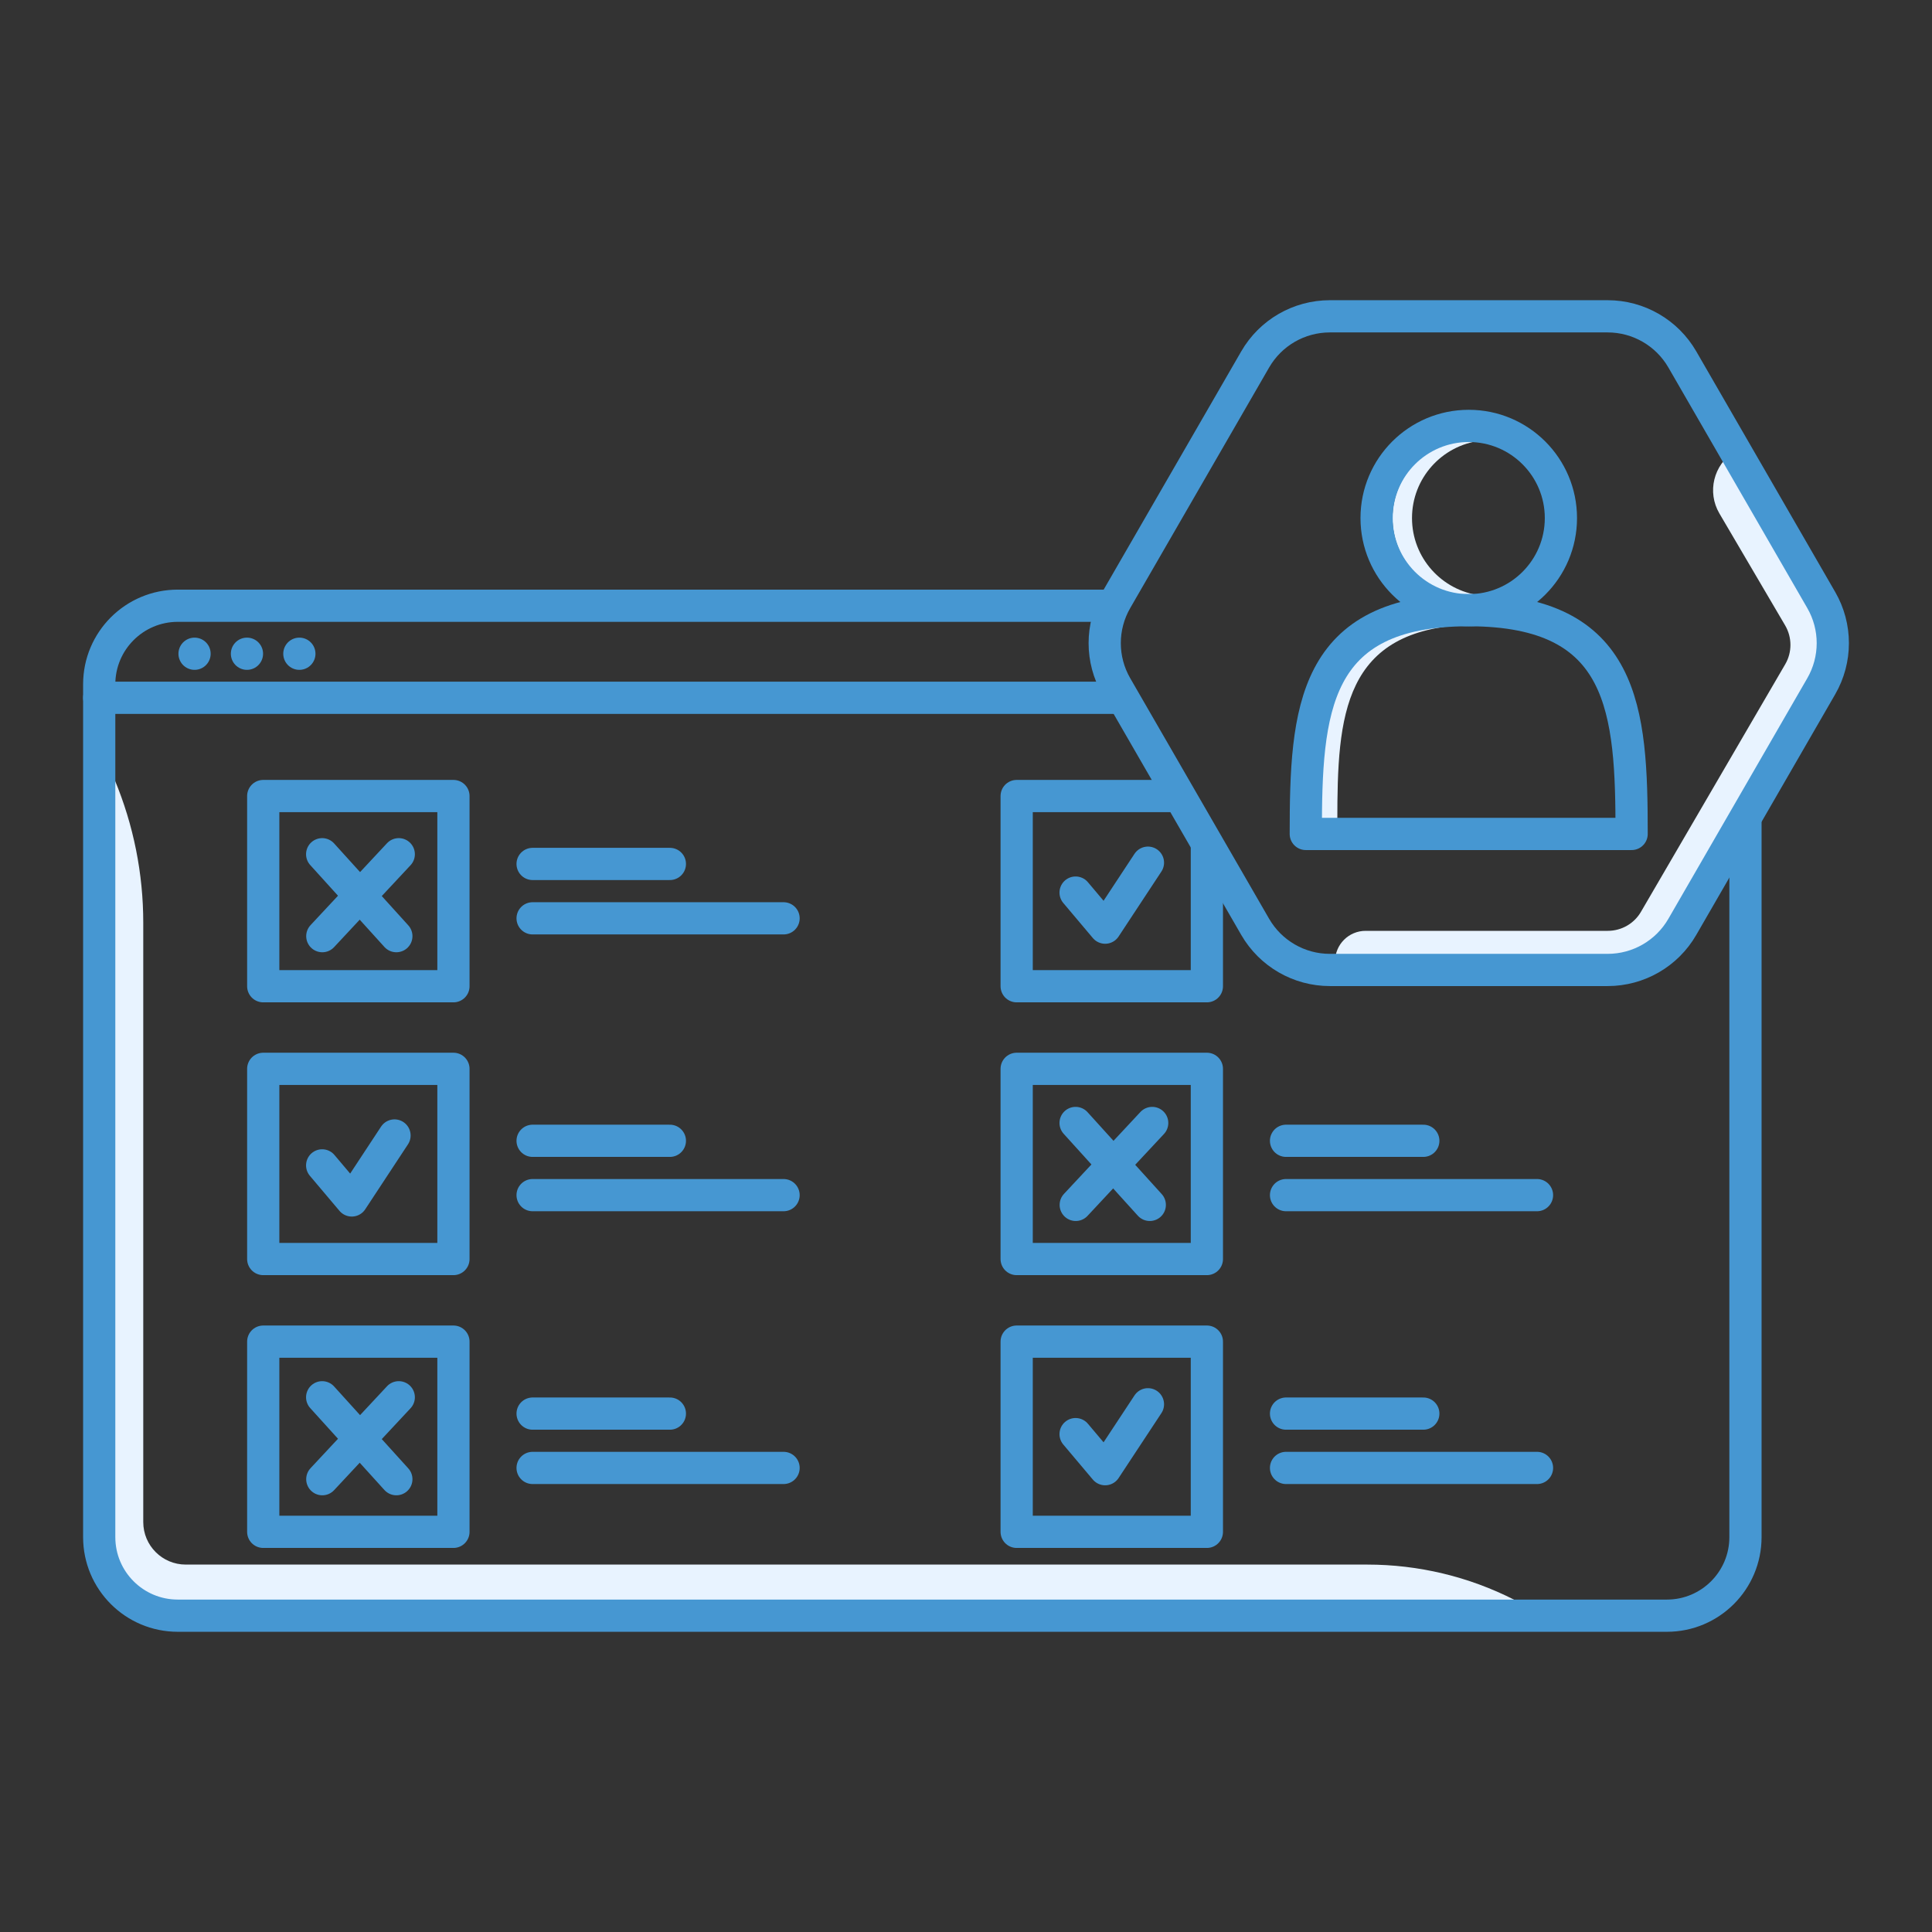 <?xml version="1.0" encoding="utf-8"?>
<svg xmlns="http://www.w3.org/2000/svg" id="Pictogrammes" viewBox="0 0 400 400">
  <rect x="0" y="0" width="400" height="400" fill="#333333" stroke="none"/>
  <defs>
    <style>
      .cls-1, .cls-2 {
        fill: none;
      }

      .cls-1, .cls-3 {
        stroke-width: 0px;
      }

      .cls-2 {
        stroke: #4697d2;
        stroke-linecap: round;
        stroke-linejoin: round;
        stroke-width: 6.67px;
      }

      .cls-3 {
        fill: #e8f3ff;
      }
    </style>
  </defs>
  <g id="GEN_bleu" data-name="GEN bleu">
    <g>
      <g>
        <g>
          <path class="cls-3" d="m29.66,191.05v124.08c0,4.86,3.94,8.8,8.8,8.8h244.64c10.57,0,20.98,2.49,30.4,7.28l2.9,1.47H35.77c-7.86,0-14.24-6.37-14.24-14.24v-162.3l2.21,5.31c3.91,9.38,5.92,19.43,5.92,29.59Z"/>
          <path class="cls-3" d="m276.41,199.05h0c0-3.5,2.83-6.33,6.33-6.33h50.14c2.83,0,5.45-1.5,6.87-3.95l29.86-51.24c1.45-2.48,1.44-5.56-.01-8.04l-13.62-23.19c-2.59-4.41-1.21-10.08,3.11-12.81h0s18.18,32.31,18.18,32.31c1.77,3.15,1.8,6.98.07,10.15l-31.22,57.27c-1.82,3.35-5.32,5.44-9.13,5.46l-60.59.37Z"/>
          <path class="cls-3" d="m292.34,107.26c0-8.24,6.17-15.02,14.13-16.01-.66-.08-1.34-.14-2.02-.14-8.92,0-16.15,7.23-16.15,16.15s7.23,16.15,16.15,16.15c.69,0,1.36-.06,2.02-.14-7.97-1-14.13-7.78-14.13-16.01Z"/>
          <path class="cls-3" d="m304.36,129.31c-.71-.02-1.42-.04-2.16-.04-28.47,0-29.65,18.23-29.65,40.72h4.33c0-21.9,1.13-39.76,27.49-40.68Z"/>
        </g>
        <polyline class="cls-2" points="249.87 175.29 249.87 204.19 210.49 204.19 210.49 164.81 243.27 164.81"/>
        <rect class="cls-2" x="210.49" y="277.77" width="39.38" height="39.38"/>
        <rect class="cls-2" x="54.5" y="221.29" width="39.38" height="39.38"/>
        <rect class="cls-2" x="54.5" y="164.81" width="39.38" height="39.38"/>
        <polyline class="cls-2" points="66.7 241.28 72.83 248.54 81.68 235.09"/>
        <line class="cls-2" x1="110.27" y1="190.13" x2="162.23" y2="190.13"/>
        <line class="cls-2" x1="110.27" y1="178.87" x2="138.69" y2="178.87"/>
        <line class="cls-2" x1="110.27" y1="247.44" x2="162.23" y2="247.44"/>
        <line class="cls-2" x1="110.27" y1="236.19" x2="138.69" y2="236.19"/>
        <g>
          <line class="cls-2" x1="66.73" y1="306.25" x2="82.56" y2="289.29"/>
          <line class="cls-2" x1="66.7" y1="289.29" x2="82.06" y2="306.25"/>
        </g>
        <g>
          <line class="cls-2" x1="66.73" y1="193.82" x2="82.56" y2="176.86"/>
          <line class="cls-2" x1="66.7" y1="176.86" x2="82.06" y2="193.82"/>
        </g>
        <rect class="cls-2" x="54.5" y="277.77" width="39.38" height="39.38"/>
        <line class="cls-2" x1="110.27" y1="303.92" x2="162.23" y2="303.92"/>
        <line class="cls-2" x1="110.27" y1="292.67" x2="138.69" y2="292.67"/>
        <polyline class="cls-2" points="222.69 184.8 228.81 192.06 237.67 178.61"/>
        <polyline class="cls-2" points="222.69 296.92 228.81 304.18 237.67 290.74"/>
        <rect class="cls-2" x="210.49" y="221.29" width="39.38" height="39.38"/>
        <line class="cls-2" x1="266.26" y1="247.44" x2="318.22" y2="247.44"/>
        <line class="cls-2" x1="266.26" y1="236.19" x2="294.68" y2="236.19"/>
        <g>
          <line class="cls-2" x1="222.72" y1="249.46" x2="238.55" y2="232.5"/>
          <line class="cls-2" x1="222.69" y1="232.5" x2="238.05" y2="249.46"/>
        </g>
        <line class="cls-2" x1="266.26" y1="303.92" x2="318.22" y2="303.92"/>
        <line class="cls-2" x1="266.26" y1="292.67" x2="294.68" y2="292.67"/>
        <path class="cls-2" d="m361.38,170.35v147.89c0,8.99-7.28,16.27-16.27,16.27H36.81c-8.99,0-16.27-7.28-16.27-16.27v-176.56c0-8.99,7.28-16.27,16.27-16.27h192.85"/>
        <path class="cls-2" d="m332.85,65.49h-57.52c-6.38,0-12.27,3.4-15.46,8.93l-28.76,49.81c-3.19,5.52-3.19,12.33,0,17.85l28.76,49.81c3.19,5.52,9.08,8.93,15.46,8.93h57.52c6.38,0,12.27-3.4,15.46-8.93l28.76-49.81c3.19-5.52,3.19-12.33,0-17.85l-28.76-49.81c-3.19-5.52-9.08-8.93-15.46-8.93Z"/>
        <g>
          <circle class="cls-2" cx="304.09" cy="107.26" r="19.08"/>
          <path class="cls-2" d="m337.81,172.66c0-25.58-1.35-46.33-33.73-46.33s-33.73,20.74-33.73,46.33h67.46Z"/>
        </g>
        <line class="cls-2" x1="20.54" y1="144.47" x2="231.11" y2="144.47"/>
        <line class="cls-2" x1="40.28" y1="135.35" x2="40.28" y2="135.35"/>
        <line class="cls-2" x1="51.13" y1="135.35" x2="51.13" y2="135.35"/>
        <line class="cls-2" x1="61.98" y1="135.35" x2="61.98" y2="135.35"/>
      </g>
      <rect class="cls-1" width="400" height="400"/>
    </g>
  </g>
</svg>